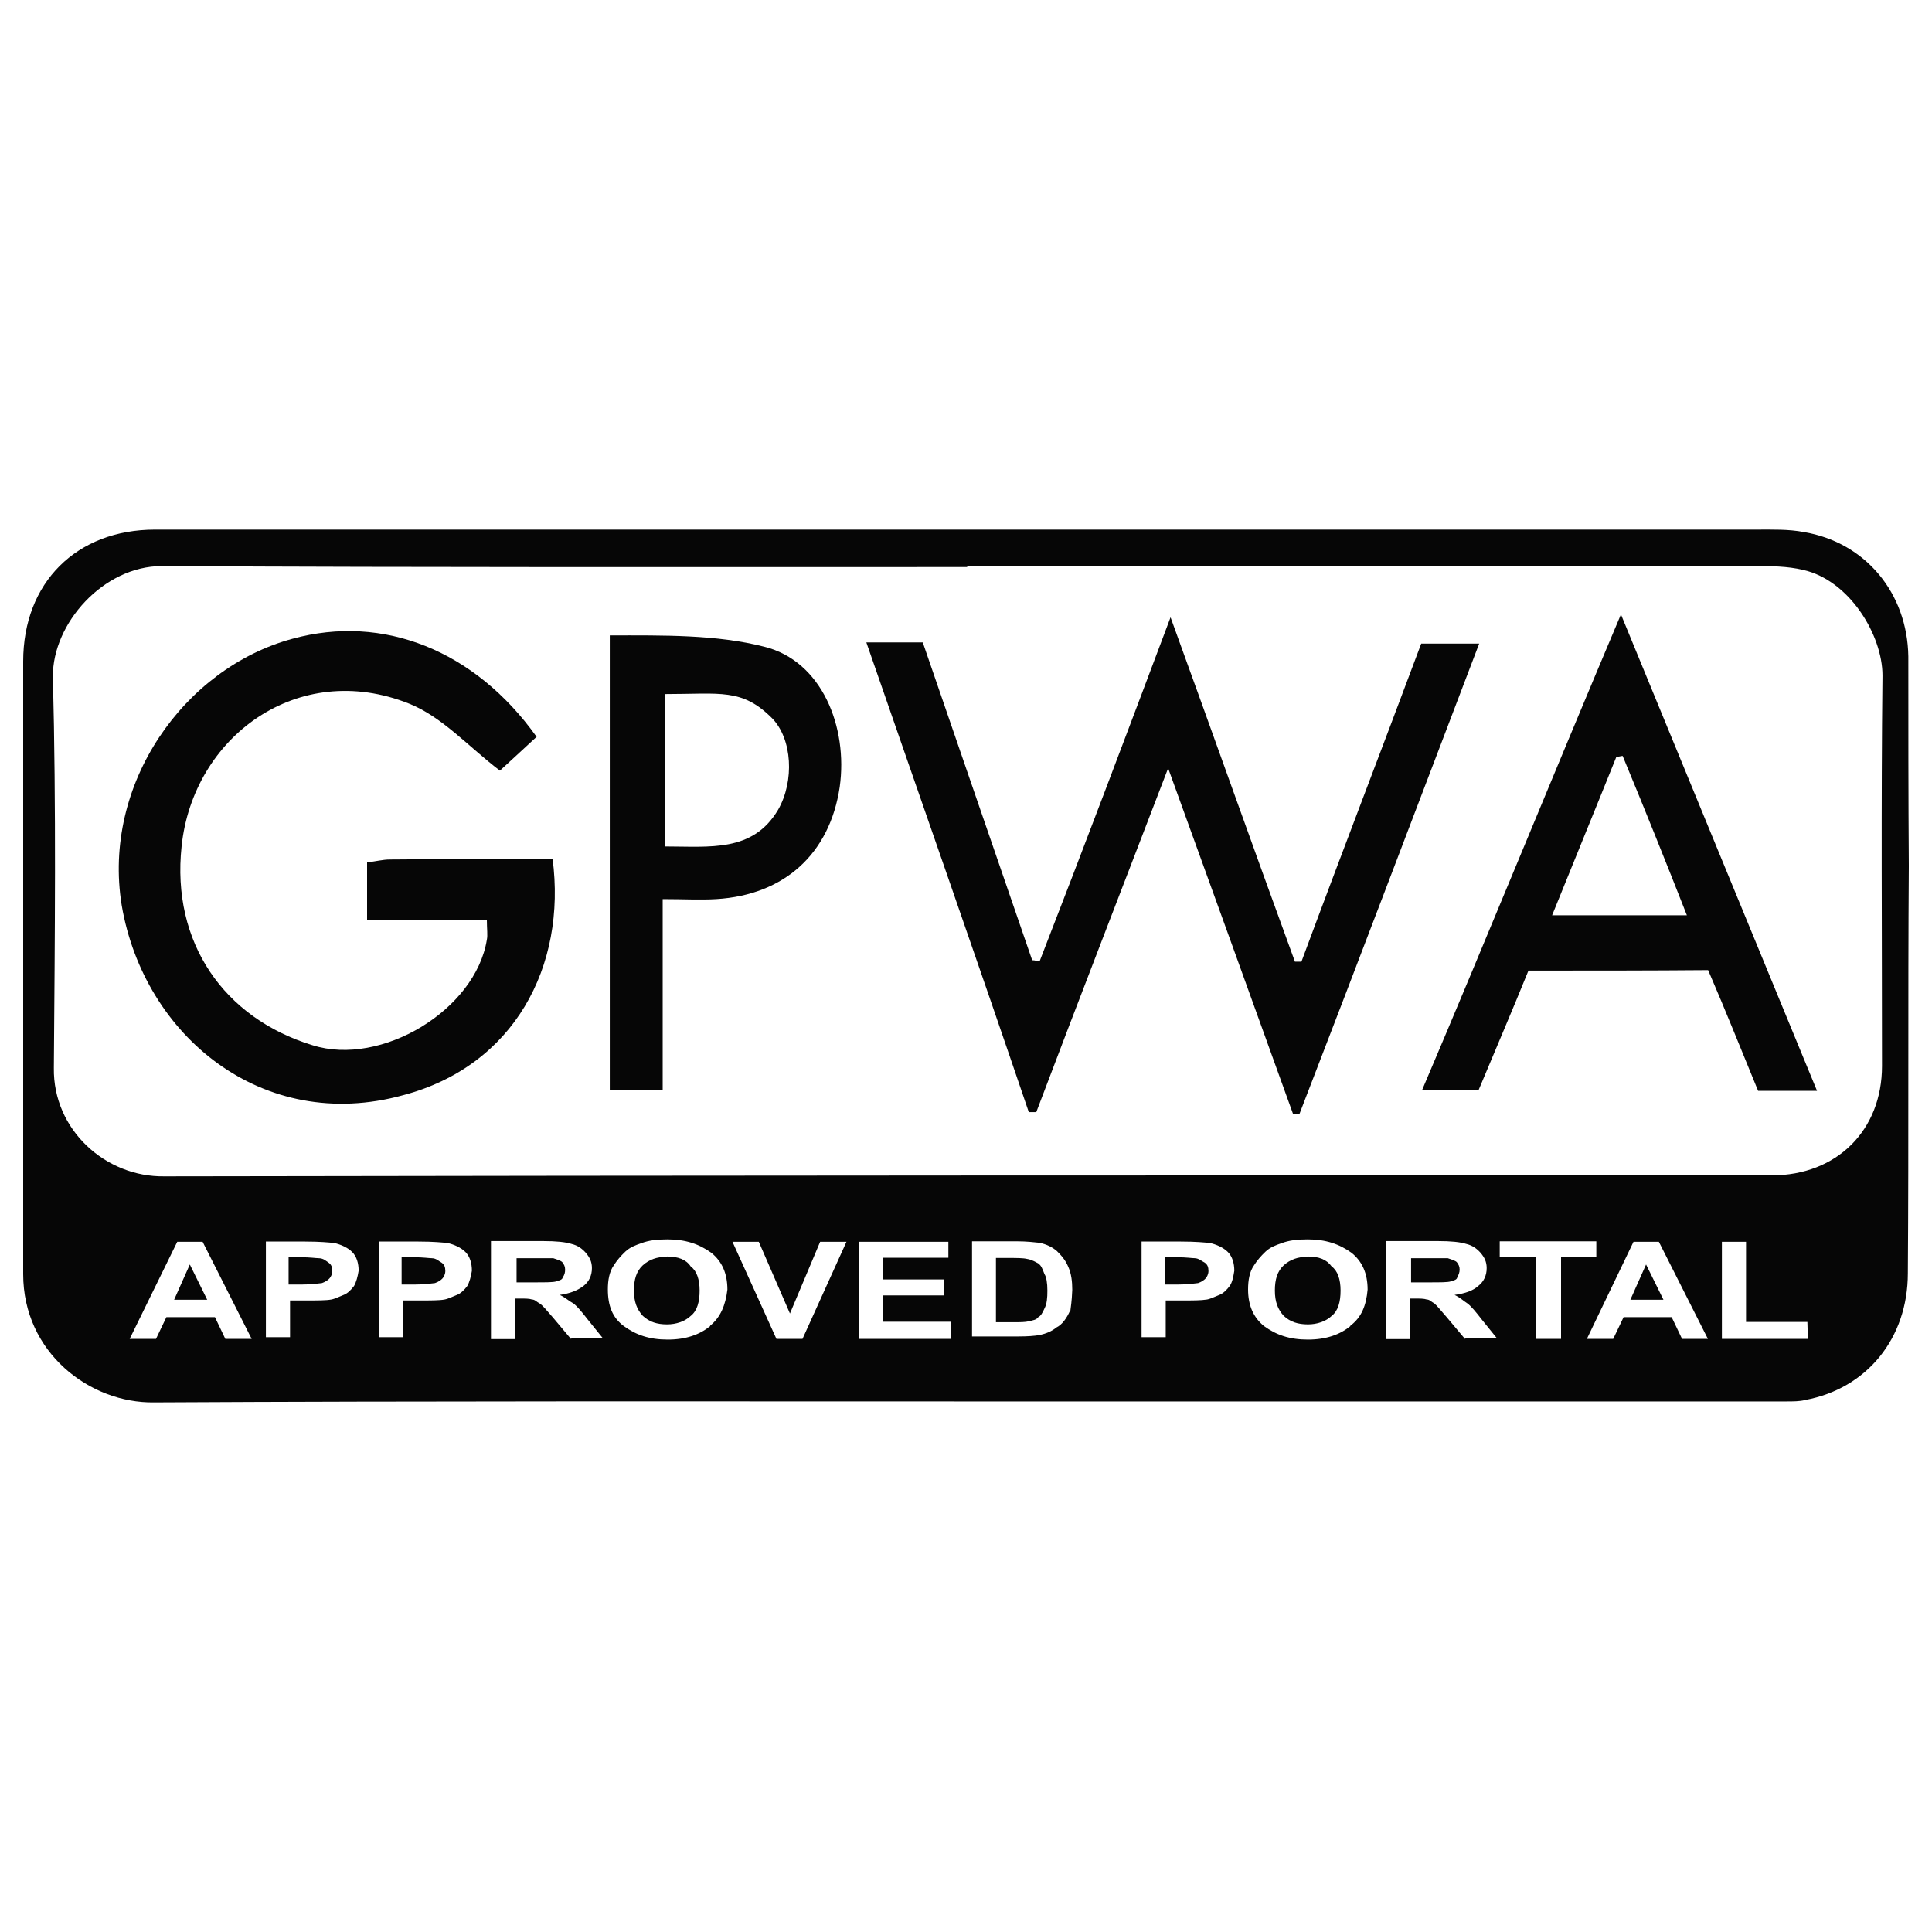 <?xml version="1.0" encoding="UTF-8"?>
<svg id="casino_regulations_logos" data-name="casino regulations logos" xmlns="http://www.w3.org/2000/svg" width="80" height="80" viewBox="0 0 80 80">
  <defs>
    <style>
      .cls-1 {
        fill: #060606;
        stroke-width: 0px;
      }
    </style>
  </defs>
  <g id="gpwa">
    <g>
      <path class="cls-1" d="M43,52.32c-.12-.06-.27-.16-.47-.19-.16-.04-.43-.04-.82-.04h-.47v2.66h.74c.27,0,.47,0,.63-.04s.31-.06.37-.16c.12-.06.19-.19.27-.37.1-.19.12-.43.12-.74s-.04-.56-.12-.68c-.08-.21-.14-.37-.25-.43h0Z"/>
      <path class="cls-1" d="M27.62,52.04c-.43,0-.74.12-1,.35-.27.25-.37.59-.37,1.05s.12.78.37,1.05c.27.25.59.35,1,.35.37,0,.74-.12.98-.35.27-.21.37-.59.37-1.05s-.12-.82-.37-1c-.19-.29-.53-.41-.98-.41h0Z"/>
      <path class="cls-1" d="M49.48,52.1c-.12,0-.35-.04-.74-.04h-.51v1.13h.56c.37,0,.66-.04.82-.06.12-.04.25-.12.31-.19.06-.06.12-.19.12-.31,0-.16-.04-.27-.16-.35-.12-.06-.25-.18-.41-.18h0Z"/>
      <path class="cls-1" d="M54.16,52.04c-.43,0-.74.12-1,.35-.27.25-.37.59-.37,1.05s.12.78.37,1.05c.27.25.59.35,1,.35.37,0,.74-.12.98-.35.27-.21.37-.59.37-1.05s-.12-.82-.37-1c-.21-.29-.53-.41-.98-.41h0Z"/>
      <path class="cls-1" d="M23.4,52.57c0-.12-.04-.21-.12-.31-.06-.06-.25-.12-.37-.16h-1.52v1h.74c.47,0,.78,0,.9-.04s.25-.06.27-.16c.08-.12.1-.21.1-.33Z"/>
      <path class="cls-1" d="M13.2,52.1c-.12,0-.35-.04-.74-.04h-.51v1.13h.56c.37,0,.66-.04.82-.06.12-.04.25-.12.31-.19.06-.06.12-.19.12-.31,0-.16-.04-.27-.16-.35s-.21-.18-.41-.18h0Z"/>
      <path class="cls-1" d="M17.88,52.1c-.12,0-.35-.04-.74-.04h-.51v1.13h.56c.37,0,.66-.04.82-.06.12-.04.25-.12.31-.19.06-.06.12-.19.12-.31,0-.16-.04-.27-.16-.35-.12-.06-.21-.18-.41-.18h0Z"/>
      <path class="cls-1" d="M7.21,53.82h1.37l-.72-1.46-.65,1.46Z"/>
      <path class="cls-1" d="M60.44,52.57c0-.12-.04-.21-.12-.31-.06-.06-.25-.12-.37-.16h-1.52v1h.74c.47,0,.78,0,.9-.04s.25-.06.27-.16c.06-.12.1-.21.1-.33Z"/>
      <path class="cls-1" d="M67.51,53.82h1.37l-.72-1.46-.65,1.46Z"/>
      <path class="cls-1" d="M79.02,27.18c-.04-2.61-1.76-4.72-4.33-5.15-.63-.12-1.29-.1-1.91-.1H6.42c-3.24,0-5.46,2.18-5.46,5.46v25.37c0,3.24,2.75,5.35,5.42,5.31,11.2-.06,22.42-.04,33.61-.04h33.98c.27,0,.56,0,.78-.06,2.54-.47,4.25-2.54,4.25-5.25.04-5.62,0-11.24.04-16.86-.02-2.87-.02-5.77-.02-8.68h0ZM9.33,55.44l-.43-.9h-2.01l-.43.9h-1.09l1.97-4.02h1.05l2.03,4.02h-1.09ZM14.66,53.25c-.12.16-.27.31-.43.37s-.35.16-.51.19c-.21.04-.59.04-1.05.04h-.66v1.52h-1v-3.96h1.62c.63,0,1,.04,1.21.06.27.06.56.19.74.37.19.19.27.47.27.78-.04.25-.1.47-.19.63h0ZM19.35,53.25c-.12.16-.27.31-.43.37s-.35.16-.51.19c-.21.04-.59.04-1.05.04h-.66v1.52h-1v-3.96h1.62c.63,0,1,.04,1.21.06.27.06.56.19.74.37.19.19.27.47.27.78-.04.25-.1.47-.19.63h0ZM23.64,55.44l-.74-.88c-.27-.31-.43-.51-.56-.59-.12-.06-.19-.16-.31-.16-.12-.04-.27-.04-.51-.04h-.19v1.68h-1v-4.06h2.15c.56,0,.94.04,1.19.12.25.06.43.19.59.37.16.19.25.37.25.63,0,.31-.12.56-.35.74-.25.19-.56.31-.98.37.25.12.37.25.56.35.16.12.35.35.59.66l.63.78h-1.25l-.06.02h0ZM29.41,54.91c-.43.35-1,.56-1.76.56s-1.31-.19-1.82-.56c-.47-.35-.66-.84-.66-1.52,0-.37.06-.74.25-1,.12-.19.27-.37.47-.56s.43-.27.66-.35c.31-.12.66-.16,1.09-.16.74,0,1.31.19,1.82.56.43.35.66.84.66,1.52-.08.66-.29,1.15-.72,1.5h0ZM33.24,55.44h-1.09l-1.82-4.02h1.09l1.29,2.97,1.25-2.97h1.09l-1.82,4.02ZM39.37,55.44h-3.81v-4.02h3.71v.66h-2.71v.9h2.54v.66h-2.54v1.09h2.81v.7h0ZM44.3,54.29c-.12.27-.31.56-.56.68-.19.16-.43.25-.68.31-.25.04-.51.06-.9.06h-1.91v-3.94h1.84c.43,0,.74.04.94.06.31.06.56.19.74.35.19.19.35.37.47.66.12.27.16.59.16.94-.02.51-.06.68-.08.88h0ZM50.92,53.25c-.12.16-.27.31-.43.37s-.35.16-.51.19c-.25.04-.59.04-1.05.04h-.66v1.52h-1v-3.96h1.62c.63,0,1,.04,1.21.06.27.06.56.19.74.37.19.19.27.47.27.78-.04.25-.08.47-.19.63h0ZM55.92,54.91c-.43.35-1,.56-1.76.56s-1.31-.19-1.82-.56c-.43-.35-.66-.84-.66-1.52,0-.37.06-.74.25-1,.12-.19.27-.37.47-.56s.43-.27.66-.35c.31-.12.66-.16,1.09-.16.74,0,1.31.19,1.82.56.43.35.66.84.66,1.52-.06.66-.25,1.15-.72,1.5h0ZM60.66,55.44l-.74-.88c-.27-.31-.43-.51-.53-.59-.12-.06-.19-.16-.31-.16-.12-.04-.27-.04-.51-.04h-.19v1.68h-1v-4.06h2.15c.56,0,.94.04,1.19.12.25.06.43.19.59.37.16.19.25.37.25.63,0,.31-.12.56-.35.74-.21.19-.53.31-.98.37.25.12.37.25.53.35.16.12.35.35.59.66l.63.78h-1.25l-.06.02h0ZM64.6,55.44h-1v-3.38h-1.5v-.66h4v.66h-1.46v3.38h-.04,0ZM69.65,55.44l-.43-.9h-1.99l-.43.9h-1.09l1.93-4.02h1.05l2.03,4.02h-1.08ZM74.85,55.44h-3.55v-4.02h1v3.32h2.54l.02.7h0ZM77.93,44.14c0,2.66-1.87,4.53-4.57,4.53-22.17,0-44.38,0-66.55.04-2.44.04-4.62-1.93-4.58-4.49.04-5.41.1-10.77-.04-16.2-.02-2.2,2.09-4.58,4.51-4.58,11.13.06,22.23.04,33.35.04v-.04h32.59c.66,0,1.37,0,2.03.16,1.91.43,3.28,2.69,3.28,4.37-.06,5.37-.02,10.77-.02,16.18h0Z"/>
      <path class="cls-1" d="M35.87,26.6h2.34c1.5,4.37,3.01,8.74,4.53,13.16.12,0,.19.04.31.04,1.82-4.68,3.59-9.37,5.42-14.24,1.76,4.84,3.43,9.56,5.15,14.26h.27c1.62-4.37,3.32-8.78,4.96-13.17h2.4c-2.5,6.56-4.96,13.05-7.44,19.47h-.27c-1.7-4.72-3.41-9.45-5.17-14.31-1.87,4.88-3.69,9.56-5.46,14.24h-.31c-2.19-6.44-4.45-12.88-6.73-19.46h0Z"/>
      <path class="cls-1" d="M22.88,35.55c.59,4.47-1.6,8.59-6.19,9.8-5.81,1.6-10.73-2.46-11.65-7.86-.82-5.04,2.59-9.83,7.07-11.04,3.75-1.03,7.55.47,10.11,4.06-.56.51-1.13,1.05-1.52,1.4-1.29-.98-2.38-2.22-3.75-2.77-4.62-1.85-8.96,1.38-9.43,5.9-.43,4,1.76,7.12,5.42,8.24,2.85.9,6.75-1.46,7.22-4.37.04-.19,0-.43,0-.82h-4.96v-2.38c.35-.04.66-.12.94-.12,2.24-.02,4.45-.02,6.73-.02h0Z"/>
      <path class="cls-1" d="M63.29,40.19c-.68,1.68-1.37,3.28-2.07,4.96h-2.34c2.75-6.46,5.37-12.92,8.24-19.71,2.77,6.75,5.42,13.17,8.12,19.73h-2.44c-.66-1.6-1.31-3.24-2.07-5-2.36.02-4.86.02-7.44.02h0ZM67.2,31.3c-.06,0-.19.04-.27.04-.88,2.19-1.76,4.33-2.66,6.56h5.58c-.88-2.24-1.76-4.43-2.66-6.6h0Z"/>
      <path class="cls-1" d="M27.44,37.23v7.91h-2.19v-18.83c2.22,0,4.41-.04,6.4.47,2.38.59,3.47,3.32,3.12,5.81-.41,2.75-2.28,4.47-5.11,4.64-.66.04-1.35,0-2.22,0h0ZM27.54,35.05c1.87,0,3.63.25,4.68-1.52.68-1.19.59-2.93-.25-3.79-1.25-1.25-2.13-1-4.43-1v6.3Z"/>
    </g>
  </g>
</svg>